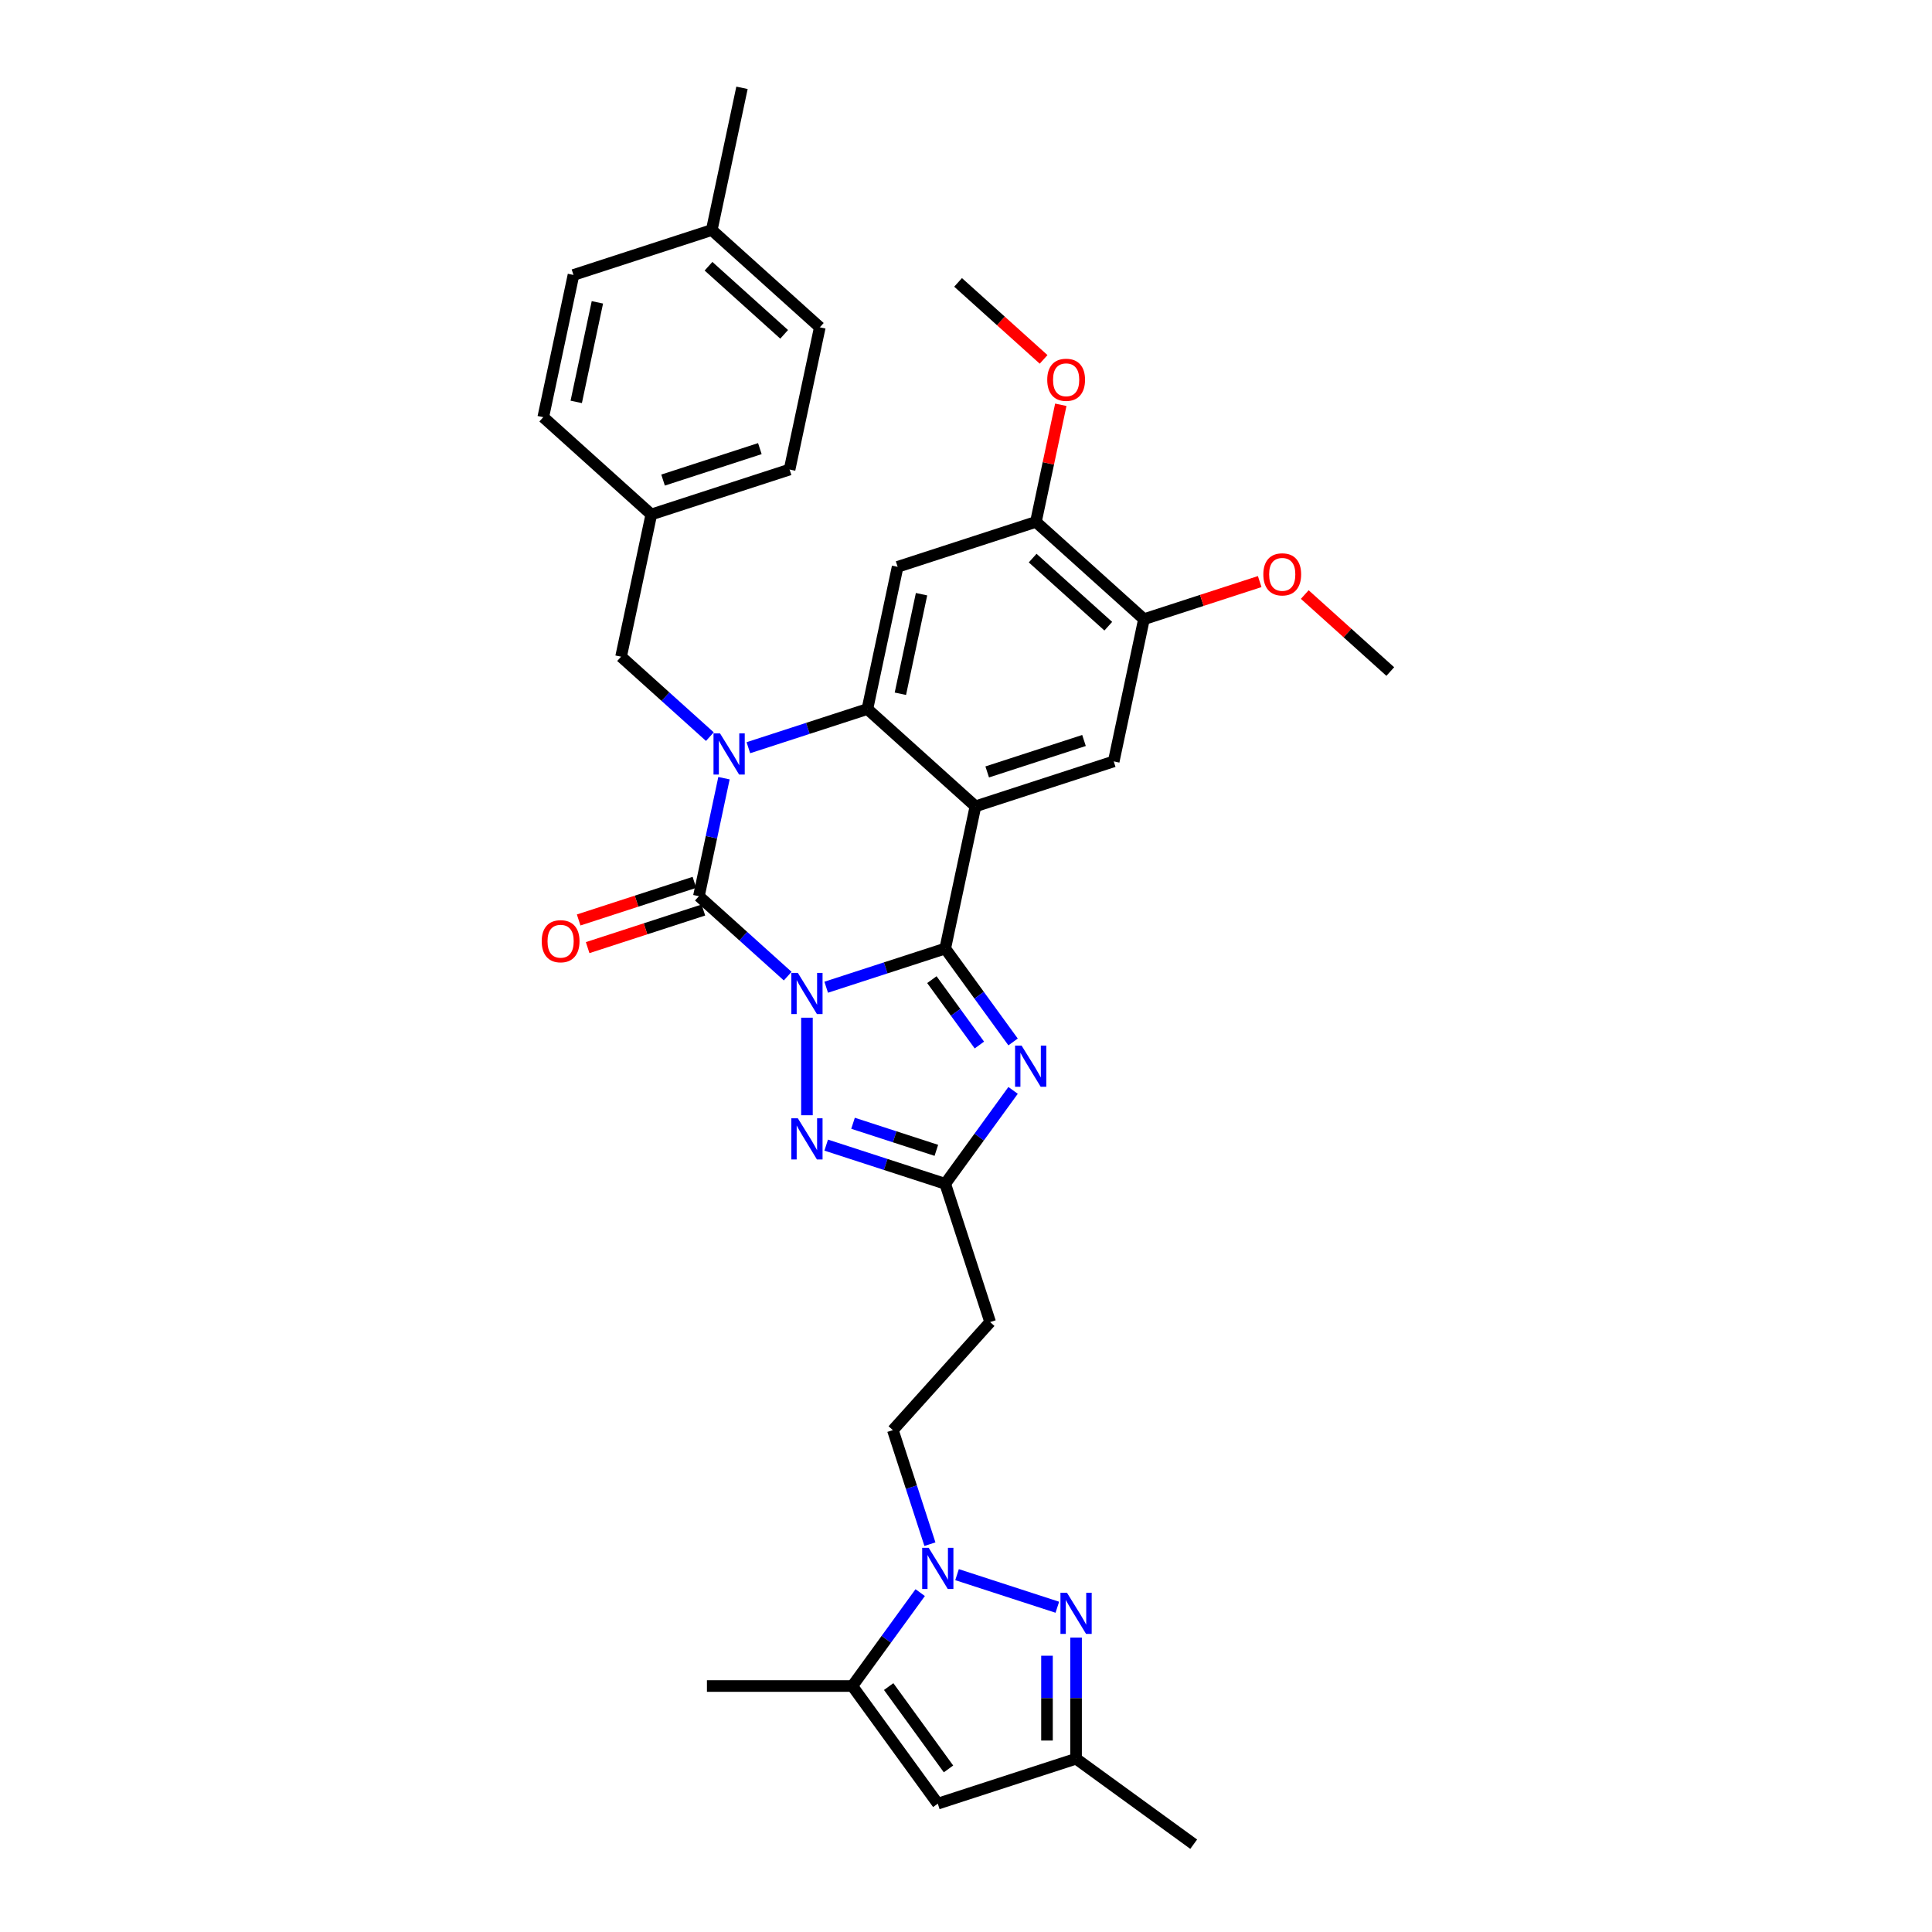 <?xml version='1.0' encoding='iso-8859-1'?>
<svg version='1.1' baseProfile='full'
              xmlns='http://www.w3.org/2000/svg'
                      xmlns:rdkit='http://www.rdkit.org/xml'
                      xmlns:xlink='http://www.w3.org/1999/xlink'
                  xml:space='preserve'
width='1000px' height='1000px' viewBox='0 0 1000 1000'>
<!-- END OF HEADER -->
<rect style='opacity:1.0;fill:#FFFFFF;stroke:none' width='1000' height='1000' x='0' y='0'> </rect>
<path class='bond-0' d='M 427.637,510.983 L 458.441,500.974' style='fill:none;fill-rule:evenodd;stroke:#0000FF;stroke-width:6px;stroke-linecap:butt;stroke-linejoin:miter;stroke-opacity:1' />
<path class='bond-0' d='M 458.441,500.974 L 489.245,490.965' style='fill:none;fill-rule:evenodd;stroke:#000000;stroke-width:6px;stroke-linecap:butt;stroke-linejoin:miter;stroke-opacity:1' />
<path class='bond-1' d='M 407.709,505.249 L 384.728,484.557' style='fill:none;fill-rule:evenodd;stroke:#0000FF;stroke-width:6px;stroke-linecap:butt;stroke-linejoin:miter;stroke-opacity:1' />
<path class='bond-1' d='M 384.728,484.557 L 361.747,463.865' style='fill:none;fill-rule:evenodd;stroke:#000000;stroke-width:6px;stroke-linecap:butt;stroke-linejoin:miter;stroke-opacity:1' />
<path class='bond-6' d='M 417.673,526.758 L 417.673,577.252' style='fill:none;fill-rule:evenodd;stroke:#0000FF;stroke-width:6px;stroke-linecap:butt;stroke-linejoin:miter;stroke-opacity:1' />
<path class='bond-3' d='M 489.245,490.965 L 504.892,417.354' style='fill:none;fill-rule:evenodd;stroke:#000000;stroke-width:6px;stroke-linecap:butt;stroke-linejoin:miter;stroke-opacity:1' />
<path class='bond-5' d='M 489.245,490.965 L 506.808,515.138' style='fill:none;fill-rule:evenodd;stroke:#000000;stroke-width:6px;stroke-linecap:butt;stroke-linejoin:miter;stroke-opacity:1' />
<path class='bond-5' d='M 506.808,515.138 L 524.37,539.31' style='fill:none;fill-rule:evenodd;stroke:#0000FF;stroke-width:6px;stroke-linecap:butt;stroke-linejoin:miter;stroke-opacity:1' />
<path class='bond-5' d='M 482.337,507.064 L 494.631,523.985' style='fill:none;fill-rule:evenodd;stroke:#000000;stroke-width:6px;stroke-linecap:butt;stroke-linejoin:miter;stroke-opacity:1' />
<path class='bond-5' d='M 494.631,523.985 L 506.925,540.905' style='fill:none;fill-rule:evenodd;stroke:#0000FF;stroke-width:6px;stroke-linecap:butt;stroke-linejoin:miter;stroke-opacity:1' />
<path class='bond-2' d='M 361.747,463.865 L 368.238,433.328' style='fill:none;fill-rule:evenodd;stroke:#000000;stroke-width:6px;stroke-linecap:butt;stroke-linejoin:miter;stroke-opacity:1' />
<path class='bond-2' d='M 368.238,433.328 L 374.729,402.791' style='fill:none;fill-rule:evenodd;stroke:#0000FF;stroke-width:6px;stroke-linecap:butt;stroke-linejoin:miter;stroke-opacity:1' />
<path class='bond-19' d='M 359.422,456.707 L 329.468,466.44' style='fill:none;fill-rule:evenodd;stroke:#000000;stroke-width:6px;stroke-linecap:butt;stroke-linejoin:miter;stroke-opacity:1' />
<path class='bond-19' d='M 329.468,466.44 L 299.514,476.173' style='fill:none;fill-rule:evenodd;stroke:#FF0000;stroke-width:6px;stroke-linecap:butt;stroke-linejoin:miter;stroke-opacity:1' />
<path class='bond-19' d='M 364.073,471.022 L 334.119,480.754' style='fill:none;fill-rule:evenodd;stroke:#000000;stroke-width:6px;stroke-linecap:butt;stroke-linejoin:miter;stroke-opacity:1' />
<path class='bond-19' d='M 334.119,480.754 L 304.165,490.487' style='fill:none;fill-rule:evenodd;stroke:#FF0000;stroke-width:6px;stroke-linecap:butt;stroke-linejoin:miter;stroke-opacity:1' />
<path class='bond-4' d='M 387.358,387.016 L 418.162,377.007' style='fill:none;fill-rule:evenodd;stroke:#0000FF;stroke-width:6px;stroke-linecap:butt;stroke-linejoin:miter;stroke-opacity:1' />
<path class='bond-4' d='M 418.162,377.007 L 448.966,366.999' style='fill:none;fill-rule:evenodd;stroke:#000000;stroke-width:6px;stroke-linecap:butt;stroke-linejoin:miter;stroke-opacity:1' />
<path class='bond-17' d='M 367.43,381.282 L 344.449,360.59' style='fill:none;fill-rule:evenodd;stroke:#0000FF;stroke-width:6px;stroke-linecap:butt;stroke-linejoin:miter;stroke-opacity:1' />
<path class='bond-17' d='M 344.449,360.59 L 321.468,339.898' style='fill:none;fill-rule:evenodd;stroke:#000000;stroke-width:6px;stroke-linecap:butt;stroke-linejoin:miter;stroke-opacity:1' />
<path class='bond-12' d='M 504.892,417.354 L 576.464,394.099' style='fill:none;fill-rule:evenodd;stroke:#000000;stroke-width:6px;stroke-linecap:butt;stroke-linejoin:miter;stroke-opacity:1' />
<path class='bond-12' d='M 510.976,399.552 L 561.077,383.273' style='fill:none;fill-rule:evenodd;stroke:#000000;stroke-width:6px;stroke-linecap:butt;stroke-linejoin:miter;stroke-opacity:1' />
<path class='bond-35' d='M 504.892,417.354 L 448.966,366.999' style='fill:none;fill-rule:evenodd;stroke:#000000;stroke-width:6px;stroke-linecap:butt;stroke-linejoin:miter;stroke-opacity:1' />
<path class='bond-10' d='M 448.966,366.999 L 464.612,293.388' style='fill:none;fill-rule:evenodd;stroke:#000000;stroke-width:6px;stroke-linecap:butt;stroke-linejoin:miter;stroke-opacity:1' />
<path class='bond-10' d='M 466.035,359.086 L 476.988,307.559' style='fill:none;fill-rule:evenodd;stroke:#000000;stroke-width:6px;stroke-linecap:butt;stroke-linejoin:miter;stroke-opacity:1' />
<path class='bond-34' d='M 524.37,564.386 L 506.808,588.558' style='fill:none;fill-rule:evenodd;stroke:#0000FF;stroke-width:6px;stroke-linecap:butt;stroke-linejoin:miter;stroke-opacity:1' />
<path class='bond-34' d='M 506.808,588.558 L 489.245,612.731' style='fill:none;fill-rule:evenodd;stroke:#000000;stroke-width:6px;stroke-linecap:butt;stroke-linejoin:miter;stroke-opacity:1' />
<path class='bond-9' d='M 427.637,592.713 L 458.441,602.722' style='fill:none;fill-rule:evenodd;stroke:#0000FF;stroke-width:6px;stroke-linecap:butt;stroke-linejoin:miter;stroke-opacity:1' />
<path class='bond-9' d='M 458.441,602.722 L 489.245,612.731' style='fill:none;fill-rule:evenodd;stroke:#000000;stroke-width:6px;stroke-linecap:butt;stroke-linejoin:miter;stroke-opacity:1' />
<path class='bond-9' d='M 441.529,581.401 L 463.092,588.408' style='fill:none;fill-rule:evenodd;stroke:#0000FF;stroke-width:6px;stroke-linecap:butt;stroke-linejoin:miter;stroke-opacity:1' />
<path class='bond-9' d='M 463.092,588.408 L 484.655,595.414' style='fill:none;fill-rule:evenodd;stroke:#000000;stroke-width:6px;stroke-linecap:butt;stroke-linejoin:miter;stroke-opacity:1' />
<path class='bond-7' d='M 481.326,799.263 L 471.735,769.746' style='fill:none;fill-rule:evenodd;stroke:#0000FF;stroke-width:6px;stroke-linecap:butt;stroke-linejoin:miter;stroke-opacity:1' />
<path class='bond-7' d='M 471.735,769.746 L 462.145,740.229' style='fill:none;fill-rule:evenodd;stroke:#000000;stroke-width:6px;stroke-linecap:butt;stroke-linejoin:miter;stroke-opacity:1' />
<path class='bond-8' d='M 495.364,815.038 L 547.27,831.904' style='fill:none;fill-rule:evenodd;stroke:#0000FF;stroke-width:6px;stroke-linecap:butt;stroke-linejoin:miter;stroke-opacity:1' />
<path class='bond-11' d='M 476.291,824.338 L 458.728,848.511' style='fill:none;fill-rule:evenodd;stroke:#0000FF;stroke-width:6px;stroke-linecap:butt;stroke-linejoin:miter;stroke-opacity:1' />
<path class='bond-11' d='M 458.728,848.511 L 441.166,872.684' style='fill:none;fill-rule:evenodd;stroke:#000000;stroke-width:6px;stroke-linecap:butt;stroke-linejoin:miter;stroke-opacity:1' />
<path class='bond-14' d='M 556.972,847.594 L 556.972,878.953' style='fill:none;fill-rule:evenodd;stroke:#0000FF;stroke-width:6px;stroke-linecap:butt;stroke-linejoin:miter;stroke-opacity:1' />
<path class='bond-14' d='M 556.972,878.953 L 556.972,910.311' style='fill:none;fill-rule:evenodd;stroke:#000000;stroke-width:6px;stroke-linecap:butt;stroke-linejoin:miter;stroke-opacity:1' />
<path class='bond-14' d='M 541.921,857.001 L 541.921,878.953' style='fill:none;fill-rule:evenodd;stroke:#0000FF;stroke-width:6px;stroke-linecap:butt;stroke-linejoin:miter;stroke-opacity:1' />
<path class='bond-14' d='M 541.921,878.953 L 541.921,900.904' style='fill:none;fill-rule:evenodd;stroke:#000000;stroke-width:6px;stroke-linecap:butt;stroke-linejoin:miter;stroke-opacity:1' />
<path class='bond-18' d='M 489.245,612.731 L 512.5,684.303' style='fill:none;fill-rule:evenodd;stroke:#000000;stroke-width:6px;stroke-linecap:butt;stroke-linejoin:miter;stroke-opacity:1' />
<path class='bond-15' d='M 464.612,293.388 L 536.185,270.132' style='fill:none;fill-rule:evenodd;stroke:#000000;stroke-width:6px;stroke-linecap:butt;stroke-linejoin:miter;stroke-opacity:1' />
<path class='bond-13' d='M 441.166,872.684 L 485.4,933.567' style='fill:none;fill-rule:evenodd;stroke:#000000;stroke-width:6px;stroke-linecap:butt;stroke-linejoin:miter;stroke-opacity:1' />
<path class='bond-13' d='M 459.977,872.969 L 490.941,915.587' style='fill:none;fill-rule:evenodd;stroke:#000000;stroke-width:6px;stroke-linecap:butt;stroke-linejoin:miter;stroke-opacity:1' />
<path class='bond-29' d='M 441.166,872.684 L 365.91,872.684' style='fill:none;fill-rule:evenodd;stroke:#000000;stroke-width:6px;stroke-linecap:butt;stroke-linejoin:miter;stroke-opacity:1' />
<path class='bond-16' d='M 576.464,394.099 L 592.11,320.488' style='fill:none;fill-rule:evenodd;stroke:#000000;stroke-width:6px;stroke-linecap:butt;stroke-linejoin:miter;stroke-opacity:1' />
<path class='bond-38' d='M 485.4,933.567 L 556.972,910.311' style='fill:none;fill-rule:evenodd;stroke:#000000;stroke-width:6px;stroke-linecap:butt;stroke-linejoin:miter;stroke-opacity:1' />
<path class='bond-30' d='M 556.972,910.311 L 617.855,954.545' style='fill:none;fill-rule:evenodd;stroke:#000000;stroke-width:6px;stroke-linecap:butt;stroke-linejoin:miter;stroke-opacity:1' />
<path class='bond-22' d='M 536.185,270.132 L 542.627,239.822' style='fill:none;fill-rule:evenodd;stroke:#000000;stroke-width:6px;stroke-linecap:butt;stroke-linejoin:miter;stroke-opacity:1' />
<path class='bond-22' d='M 542.627,239.822 L 549.07,209.511' style='fill:none;fill-rule:evenodd;stroke:#FF0000;stroke-width:6px;stroke-linecap:butt;stroke-linejoin:miter;stroke-opacity:1' />
<path class='bond-36' d='M 536.185,270.132 L 592.11,320.488' style='fill:none;fill-rule:evenodd;stroke:#000000;stroke-width:6px;stroke-linecap:butt;stroke-linejoin:miter;stroke-opacity:1' />
<path class='bond-36' d='M 534.502,288.871 L 573.65,324.12' style='fill:none;fill-rule:evenodd;stroke:#000000;stroke-width:6px;stroke-linecap:butt;stroke-linejoin:miter;stroke-opacity:1' />
<path class='bond-23' d='M 592.11,320.488 L 622.064,310.756' style='fill:none;fill-rule:evenodd;stroke:#000000;stroke-width:6px;stroke-linecap:butt;stroke-linejoin:miter;stroke-opacity:1' />
<path class='bond-23' d='M 622.064,310.756 L 652.018,301.023' style='fill:none;fill-rule:evenodd;stroke:#FF0000;stroke-width:6px;stroke-linecap:butt;stroke-linejoin:miter;stroke-opacity:1' />
<path class='bond-21' d='M 321.468,339.898 L 337.115,266.287' style='fill:none;fill-rule:evenodd;stroke:#000000;stroke-width:6px;stroke-linecap:butt;stroke-linejoin:miter;stroke-opacity:1' />
<path class='bond-20' d='M 512.5,684.303 L 462.145,740.229' style='fill:none;fill-rule:evenodd;stroke:#000000;stroke-width:6px;stroke-linecap:butt;stroke-linejoin:miter;stroke-opacity:1' />
<path class='bond-25' d='M 337.115,266.287 L 281.189,215.932' style='fill:none;fill-rule:evenodd;stroke:#000000;stroke-width:6px;stroke-linecap:butt;stroke-linejoin:miter;stroke-opacity:1' />
<path class='bond-26' d='M 337.115,266.287 L 408.687,243.032' style='fill:none;fill-rule:evenodd;stroke:#000000;stroke-width:6px;stroke-linecap:butt;stroke-linejoin:miter;stroke-opacity:1' />
<path class='bond-26' d='M 343.199,248.484 L 393.3,232.206' style='fill:none;fill-rule:evenodd;stroke:#000000;stroke-width:6px;stroke-linecap:butt;stroke-linejoin:miter;stroke-opacity:1' />
<path class='bond-33' d='M 540.166,186.019 L 518.036,166.092' style='fill:none;fill-rule:evenodd;stroke:#FF0000;stroke-width:6px;stroke-linecap:butt;stroke-linejoin:miter;stroke-opacity:1' />
<path class='bond-33' d='M 518.036,166.092 L 495.905,146.166' style='fill:none;fill-rule:evenodd;stroke:#000000;stroke-width:6px;stroke-linecap:butt;stroke-linejoin:miter;stroke-opacity:1' />
<path class='bond-32' d='M 675.347,307.736 L 697.477,327.662' style='fill:none;fill-rule:evenodd;stroke:#FF0000;stroke-width:6px;stroke-linecap:butt;stroke-linejoin:miter;stroke-opacity:1' />
<path class='bond-32' d='M 697.477,327.662 L 719.608,347.589' style='fill:none;fill-rule:evenodd;stroke:#000000;stroke-width:6px;stroke-linecap:butt;stroke-linejoin:miter;stroke-opacity:1' />
<path class='bond-24' d='M 368.408,119.065 L 424.333,169.421' style='fill:none;fill-rule:evenodd;stroke:#000000;stroke-width:6px;stroke-linecap:butt;stroke-linejoin:miter;stroke-opacity:1' />
<path class='bond-24' d='M 366.725,137.804 L 405.873,173.053' style='fill:none;fill-rule:evenodd;stroke:#000000;stroke-width:6px;stroke-linecap:butt;stroke-linejoin:miter;stroke-opacity:1' />
<path class='bond-31' d='M 368.408,119.065 L 384.054,45.455' style='fill:none;fill-rule:evenodd;stroke:#000000;stroke-width:6px;stroke-linecap:butt;stroke-linejoin:miter;stroke-opacity:1' />
<path class='bond-37' d='M 368.408,119.065 L 296.835,142.321' style='fill:none;fill-rule:evenodd;stroke:#000000;stroke-width:6px;stroke-linecap:butt;stroke-linejoin:miter;stroke-opacity:1' />
<path class='bond-28' d='M 281.189,215.932 L 296.835,142.321' style='fill:none;fill-rule:evenodd;stroke:#000000;stroke-width:6px;stroke-linecap:butt;stroke-linejoin:miter;stroke-opacity:1' />
<path class='bond-28' d='M 298.258,208.019 L 309.211,156.492' style='fill:none;fill-rule:evenodd;stroke:#000000;stroke-width:6px;stroke-linecap:butt;stroke-linejoin:miter;stroke-opacity:1' />
<path class='bond-27' d='M 408.687,243.032 L 424.333,169.421' style='fill:none;fill-rule:evenodd;stroke:#000000;stroke-width:6px;stroke-linecap:butt;stroke-linejoin:miter;stroke-opacity:1' />
<path  class='atom-0' d='M 412.962 503.564
L 419.946 514.852
Q 420.638 515.966, 421.752 517.983
Q 422.866 520, 422.926 520.12
L 422.926 503.564
L 425.755 503.564
L 425.755 524.877
L 422.836 524.877
L 415.34 512.535
Q 414.467 511.09, 413.534 509.434
Q 412.631 507.778, 412.36 507.267
L 412.36 524.877
L 409.591 524.877
L 409.591 503.564
L 412.962 503.564
' fill='#0000FF'/>
<path  class='atom-3' d='M 372.683 379.598
L 379.667 390.886
Q 380.359 392, 381.473 394.017
Q 382.586 396.033, 382.647 396.154
L 382.647 379.598
L 385.476 379.598
L 385.476 400.91
L 382.556 400.91
L 375.061 388.568
Q 374.188 387.123, 373.255 385.468
Q 372.352 383.812, 372.081 383.3
L 372.081 400.91
L 369.311 400.91
L 369.311 379.598
L 372.683 379.598
' fill='#0000FF'/>
<path  class='atom-6' d='M 528.768 541.192
L 535.752 552.48
Q 536.444 553.594, 537.558 555.611
Q 538.672 557.628, 538.732 557.748
L 538.732 541.192
L 541.562 541.192
L 541.562 562.504
L 538.642 562.504
L 531.146 550.162
Q 530.273 548.717, 529.34 547.062
Q 528.437 545.406, 528.166 544.894
L 528.166 562.504
L 525.397 562.504
L 525.397 541.192
L 528.768 541.192
' fill='#0000FF'/>
<path  class='atom-7' d='M 412.962 578.82
L 419.946 590.108
Q 420.638 591.222, 421.752 593.239
Q 422.866 595.255, 422.926 595.376
L 422.926 578.82
L 425.755 578.82
L 425.755 600.132
L 422.836 600.132
L 415.34 587.79
Q 414.467 586.345, 413.534 584.689
Q 412.631 583.034, 412.36 582.522
L 412.36 600.132
L 409.591 600.132
L 409.591 578.82
L 412.962 578.82
' fill='#0000FF'/>
<path  class='atom-8' d='M 480.689 801.145
L 487.673 812.433
Q 488.365 813.547, 489.479 815.564
Q 490.592 817.58, 490.653 817.701
L 490.653 801.145
L 493.482 801.145
L 493.482 822.457
L 490.562 822.457
L 483.067 810.115
Q 482.194 808.67, 481.261 807.015
Q 480.358 805.359, 480.087 804.847
L 480.087 822.457
L 477.317 822.457
L 477.317 801.145
L 480.689 801.145
' fill='#0000FF'/>
<path  class='atom-9' d='M 552.261 824.4
L 559.245 835.688
Q 559.937 836.802, 561.051 838.819
Q 562.165 840.836, 562.225 840.956
L 562.225 824.4
L 565.054 824.4
L 565.054 845.712
L 562.134 845.712
L 554.639 833.37
Q 553.766 831.925, 552.833 830.27
Q 551.93 828.614, 551.659 828.102
L 551.659 845.712
L 548.89 845.712
L 548.89 824.4
L 552.261 824.4
' fill='#0000FF'/>
<path  class='atom-20' d='M 280.392 487.18
Q 280.392 482.063, 282.921 479.203
Q 285.449 476.343, 290.175 476.343
Q 294.901 476.343, 297.43 479.203
Q 299.958 482.063, 299.958 487.18
Q 299.958 492.358, 297.4 495.308
Q 294.841 498.228, 290.175 498.228
Q 285.479 498.228, 282.921 495.308
Q 280.392 492.388, 280.392 487.18
M 290.175 495.819
Q 293.426 495.819, 295.172 493.652
Q 296.948 491.455, 296.948 487.18
Q 296.948 482.996, 295.172 480.889
Q 293.426 478.751, 290.175 478.751
Q 286.924 478.751, 285.148 480.859
Q 283.402 482.966, 283.402 487.18
Q 283.402 491.485, 285.148 493.652
Q 286.924 495.819, 290.175 495.819
' fill='#FF0000'/>
<path  class='atom-23' d='M 542.048 196.582
Q 542.048 191.464, 544.576 188.605
Q 547.105 185.745, 551.831 185.745
Q 556.557 185.745, 559.086 188.605
Q 561.614 191.464, 561.614 196.582
Q 561.614 201.759, 559.056 204.709
Q 556.497 207.629, 551.831 207.629
Q 547.135 207.629, 544.576 204.709
Q 542.048 201.789, 542.048 196.582
M 551.831 205.221
Q 555.082 205.221, 556.828 203.054
Q 558.604 200.856, 558.604 196.582
Q 558.604 192.398, 556.828 190.29
Q 555.082 188.153, 551.831 188.153
Q 548.58 188.153, 546.804 190.26
Q 545.058 192.368, 545.058 196.582
Q 545.058 200.886, 546.804 203.054
Q 548.58 205.221, 551.831 205.221
' fill='#FF0000'/>
<path  class='atom-24' d='M 653.899 297.293
Q 653.899 292.176, 656.428 289.316
Q 658.956 286.456, 663.682 286.456
Q 668.408 286.456, 670.937 289.316
Q 673.466 292.176, 673.466 297.293
Q 673.466 302.471, 670.907 305.421
Q 668.348 308.341, 663.682 308.341
Q 658.986 308.341, 656.428 305.421
Q 653.899 302.501, 653.899 297.293
M 663.682 305.933
Q 666.933 305.933, 668.679 303.765
Q 670.455 301.568, 670.455 297.293
Q 670.455 293.109, 668.679 291.002
Q 666.933 288.865, 663.682 288.865
Q 660.431 288.865, 658.655 290.972
Q 656.909 293.079, 656.909 297.293
Q 656.909 301.598, 658.655 303.765
Q 660.431 305.933, 663.682 305.933
' fill='#FF0000'/>
</svg>
